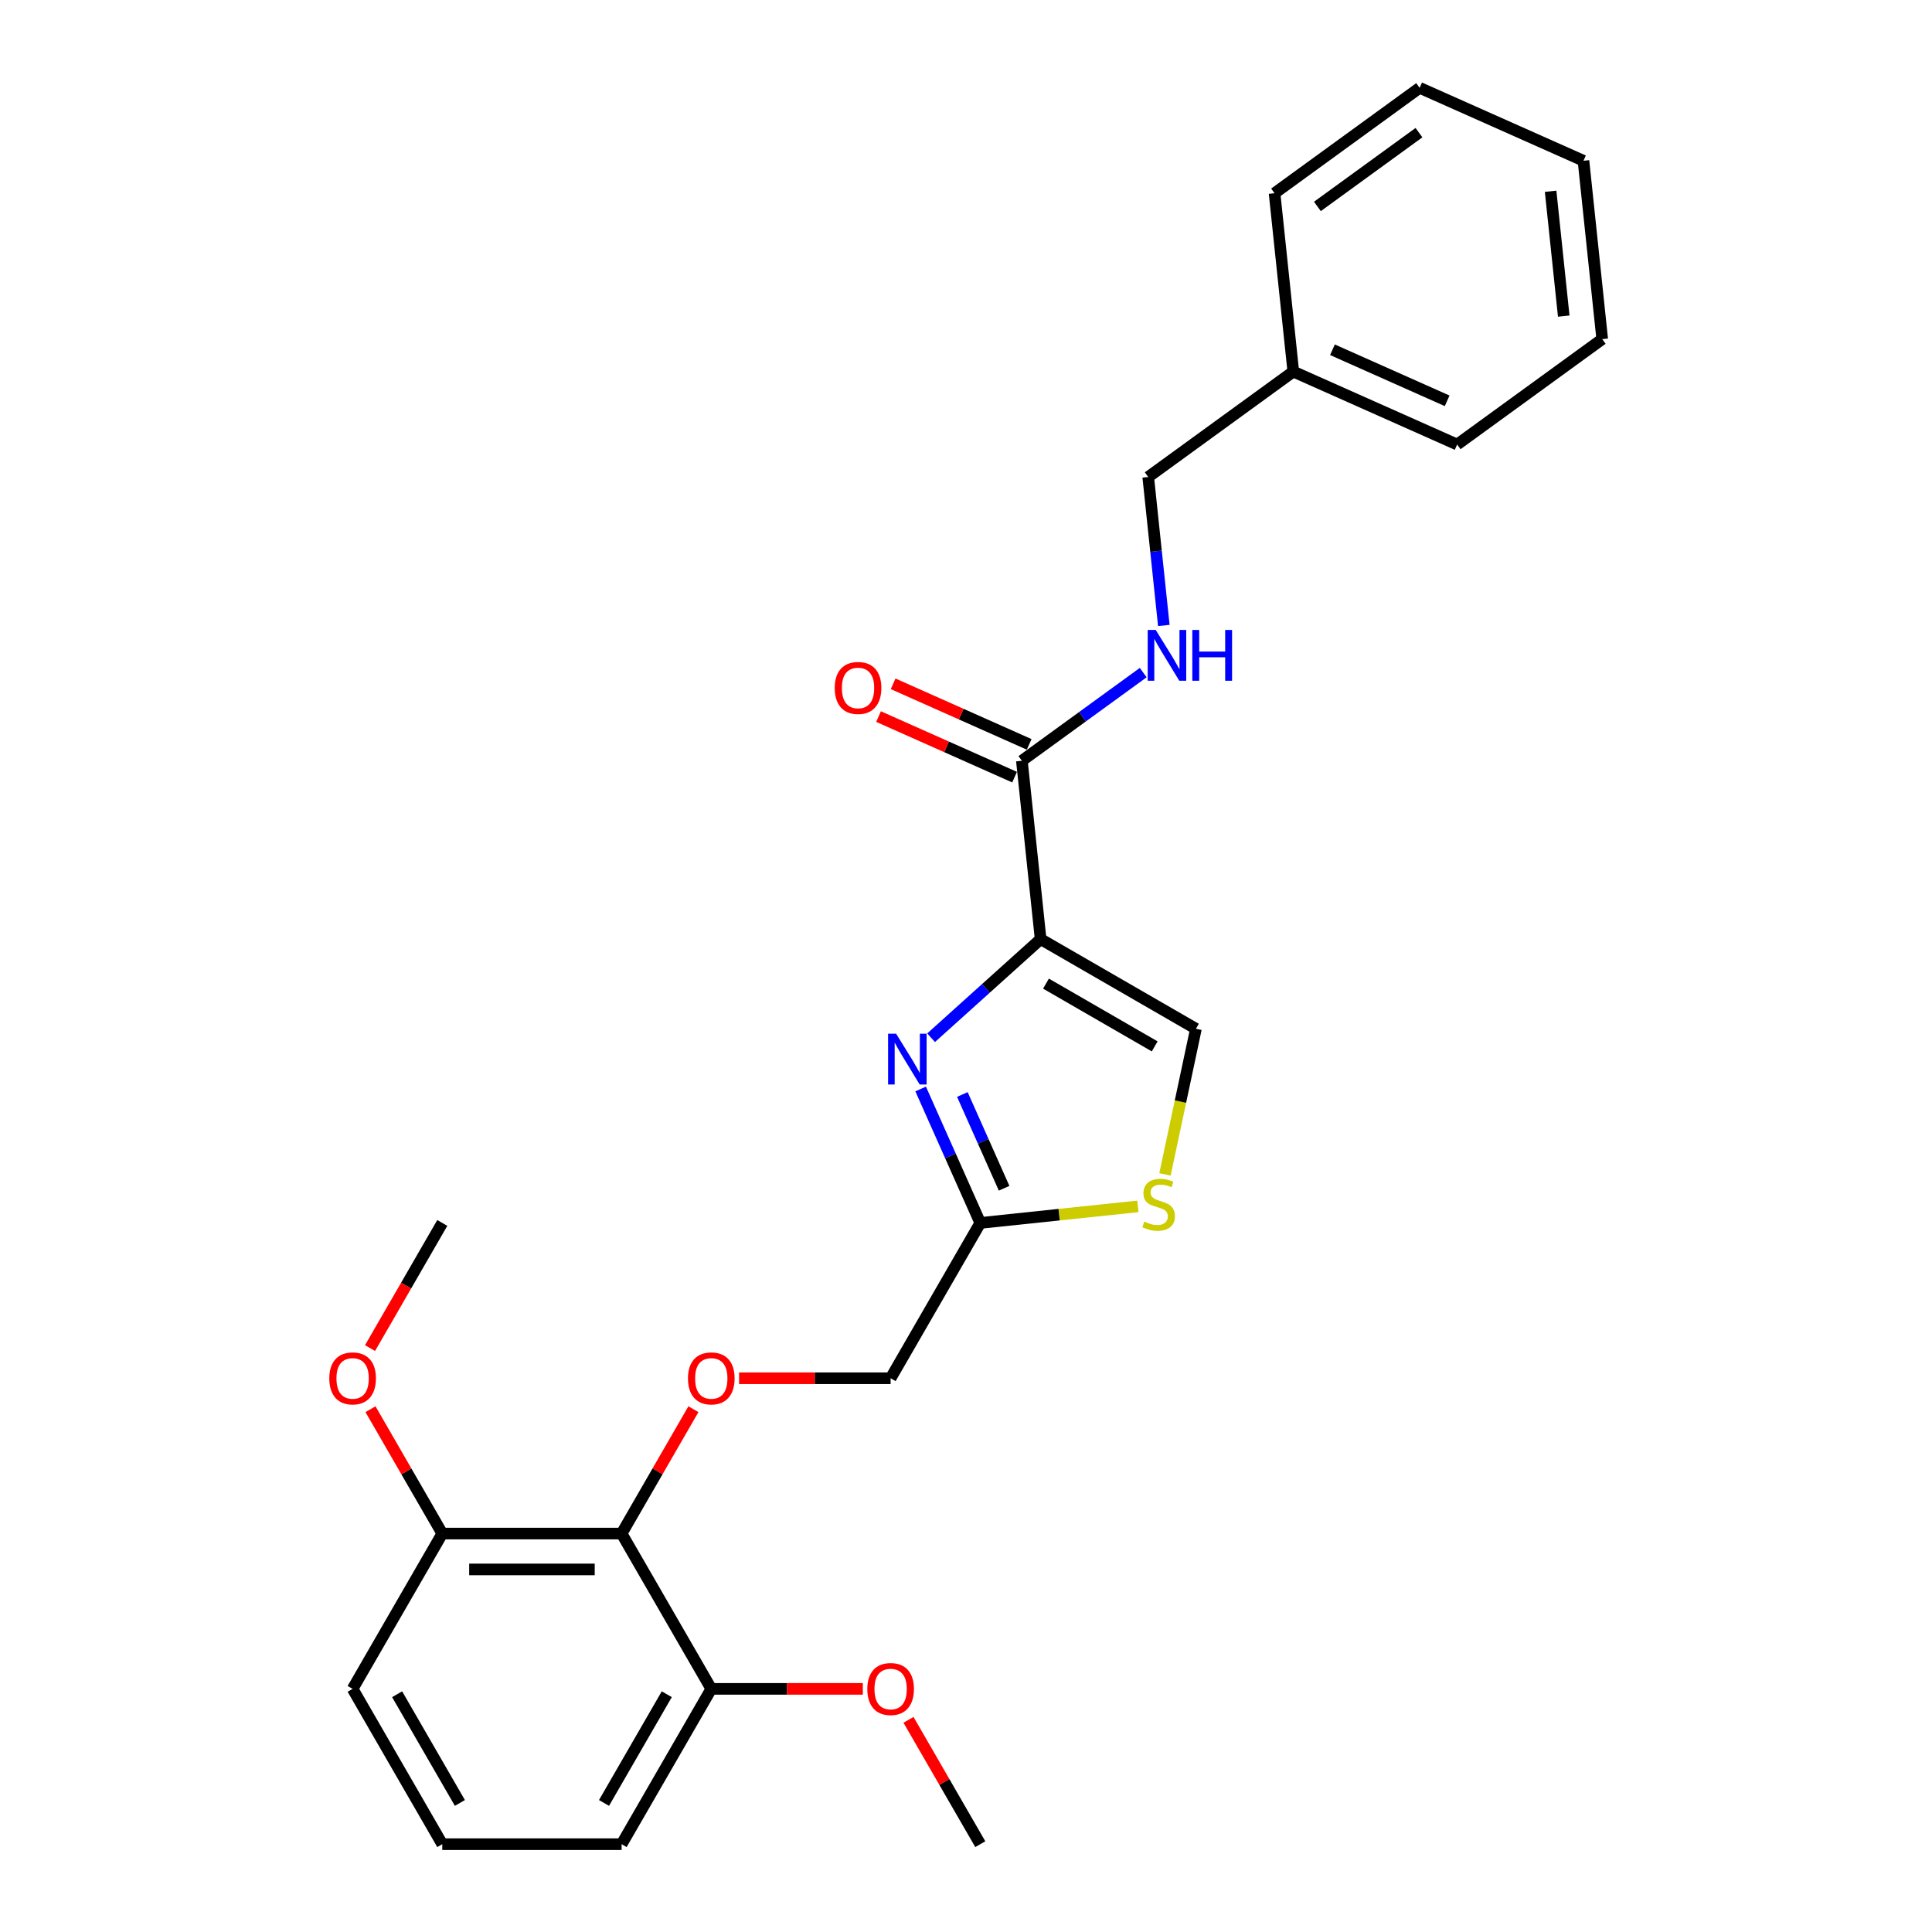 <?xml version='1.0' encoding='iso-8859-1'?>
<svg version='1.1' baseProfile='full'
              xmlns='http://www.w3.org/2000/svg'
                      xmlns:rdkit='http://www.rdkit.org/xml'
                      xmlns:xlink='http://www.w3.org/1999/xlink'
                  xml:space='preserve'
width='1000px' height='1000px' viewBox='0 0 1000 1000'>
<!-- END OF HEADER -->
<rect style='opacity:1.0;fill:#FFFFFF;stroke:none' width='1000' height='1000' x='0' y='0'> </rect>
<path class='bond-0' d='M 669.41,192.331 L 594.314,246.891' style='fill:none;fill-rule:evenodd;stroke:#000000;stroke-width:6px;stroke-linecap:butt;stroke-linejoin:miter;stroke-opacity:1' />
<path class='bond-1' d='M 669.41,192.331 L 754.209,230.086' style='fill:none;fill-rule:evenodd;stroke:#000000;stroke-width:6px;stroke-linecap:butt;stroke-linejoin:miter;stroke-opacity:1' />
<path class='bond-1' d='M 689.681,181.034 L 749.041,207.463' style='fill:none;fill-rule:evenodd;stroke:#000000;stroke-width:6px;stroke-linecap:butt;stroke-linejoin:miter;stroke-opacity:1' />
<path class='bond-2' d='M 669.41,192.331 L 659.708,100.015' style='fill:none;fill-rule:evenodd;stroke:#000000;stroke-width:6px;stroke-linecap:butt;stroke-linejoin:miter;stroke-opacity:1' />
<path class='bond-3' d='M 528.921,393.768 L 560.324,370.952' style='fill:none;fill-rule:evenodd;stroke:#000000;stroke-width:6px;stroke-linecap:butt;stroke-linejoin:miter;stroke-opacity:1' />
<path class='bond-3' d='M 560.324,370.952 L 591.727,348.136' style='fill:none;fill-rule:evenodd;stroke:#0000FF;stroke-width:6px;stroke-linecap:butt;stroke-linejoin:miter;stroke-opacity:1' />
<path class='bond-4' d='M 532.696,385.288 L 497.491,369.613' style='fill:none;fill-rule:evenodd;stroke:#000000;stroke-width:6px;stroke-linecap:butt;stroke-linejoin:miter;stroke-opacity:1' />
<path class='bond-4' d='M 497.491,369.613 L 462.285,353.938' style='fill:none;fill-rule:evenodd;stroke:#FF0000;stroke-width:6px;stroke-linecap:butt;stroke-linejoin:miter;stroke-opacity:1' />
<path class='bond-4' d='M 525.145,402.247 L 489.94,386.573' style='fill:none;fill-rule:evenodd;stroke:#000000;stroke-width:6px;stroke-linecap:butt;stroke-linejoin:miter;stroke-opacity:1' />
<path class='bond-4' d='M 489.94,386.573 L 454.734,370.898' style='fill:none;fill-rule:evenodd;stroke:#FF0000;stroke-width:6px;stroke-linecap:butt;stroke-linejoin:miter;stroke-opacity:1' />
<path class='bond-5' d='M 528.921,393.768 L 538.623,486.083' style='fill:none;fill-rule:evenodd;stroke:#000000;stroke-width:6px;stroke-linecap:butt;stroke-linejoin:miter;stroke-opacity:1' />
<path class='bond-6' d='M 602.392,323.742 L 598.353,285.317' style='fill:none;fill-rule:evenodd;stroke:#0000FF;stroke-width:6px;stroke-linecap:butt;stroke-linejoin:miter;stroke-opacity:1' />
<path class='bond-6' d='M 598.353,285.317 L 594.314,246.891' style='fill:none;fill-rule:evenodd;stroke:#000000;stroke-width:6px;stroke-linecap:butt;stroke-linejoin:miter;stroke-opacity:1' />
<path class='bond-7' d='M 382.548,713.381 L 421.767,713.381' style='fill:none;fill-rule:evenodd;stroke:#FF0000;stroke-width:6px;stroke-linecap:butt;stroke-linejoin:miter;stroke-opacity:1' />
<path class='bond-7' d='M 421.767,713.381 L 460.985,713.381' style='fill:none;fill-rule:evenodd;stroke:#000000;stroke-width:6px;stroke-linecap:butt;stroke-linejoin:miter;stroke-opacity:1' />
<path class='bond-8' d='M 358.911,729.403 L 340.33,761.586' style='fill:none;fill-rule:evenodd;stroke:#FF0000;stroke-width:6px;stroke-linecap:butt;stroke-linejoin:miter;stroke-opacity:1' />
<path class='bond-8' d='M 340.33,761.586 L 321.749,793.769' style='fill:none;fill-rule:evenodd;stroke:#000000;stroke-width:6px;stroke-linecap:butt;stroke-linejoin:miter;stroke-opacity:1' />
<path class='bond-9' d='M 460.985,713.381 L 507.397,632.993' style='fill:none;fill-rule:evenodd;stroke:#000000;stroke-width:6px;stroke-linecap:butt;stroke-linejoin:miter;stroke-opacity:1' />
<path class='bond-10' d='M 602.991,607.863 L 611.001,570.179' style='fill:none;fill-rule:evenodd;stroke:#CCCC00;stroke-width:6px;stroke-linecap:butt;stroke-linejoin:miter;stroke-opacity:1' />
<path class='bond-10' d='M 611.001,570.179 L 619.011,532.495' style='fill:none;fill-rule:evenodd;stroke:#000000;stroke-width:6px;stroke-linecap:butt;stroke-linejoin:miter;stroke-opacity:1' />
<path class='bond-11' d='M 588.963,624.42 L 548.18,628.707' style='fill:none;fill-rule:evenodd;stroke:#CCCC00;stroke-width:6px;stroke-linecap:butt;stroke-linejoin:miter;stroke-opacity:1' />
<path class='bond-11' d='M 548.18,628.707 L 507.397,632.993' style='fill:none;fill-rule:evenodd;stroke:#000000;stroke-width:6px;stroke-linecap:butt;stroke-linejoin:miter;stroke-opacity:1' />
<path class='bond-12' d='M 619.011,532.495 L 538.623,486.083' style='fill:none;fill-rule:evenodd;stroke:#000000;stroke-width:6px;stroke-linecap:butt;stroke-linejoin:miter;stroke-opacity:1' />
<path class='bond-12' d='M 597.671,541.611 L 541.399,509.122' style='fill:none;fill-rule:evenodd;stroke:#000000;stroke-width:6px;stroke-linecap:butt;stroke-linejoin:miter;stroke-opacity:1' />
<path class='bond-13' d='M 368.161,874.157 L 321.749,954.545' style='fill:none;fill-rule:evenodd;stroke:#000000;stroke-width:6px;stroke-linecap:butt;stroke-linejoin:miter;stroke-opacity:1' />
<path class='bond-13' d='M 345.121,876.933 L 312.633,933.205' style='fill:none;fill-rule:evenodd;stroke:#000000;stroke-width:6px;stroke-linecap:butt;stroke-linejoin:miter;stroke-opacity:1' />
<path class='bond-14' d='M 368.161,874.157 L 321.749,793.769' style='fill:none;fill-rule:evenodd;stroke:#000000;stroke-width:6px;stroke-linecap:butt;stroke-linejoin:miter;stroke-opacity:1' />
<path class='bond-15' d='M 368.161,874.157 L 407.379,874.157' style='fill:none;fill-rule:evenodd;stroke:#000000;stroke-width:6px;stroke-linecap:butt;stroke-linejoin:miter;stroke-opacity:1' />
<path class='bond-15' d='M 407.379,874.157 L 446.597,874.157' style='fill:none;fill-rule:evenodd;stroke:#FF0000;stroke-width:6px;stroke-linecap:butt;stroke-linejoin:miter;stroke-opacity:1' />
<path class='bond-16' d='M 321.749,954.545 L 228.925,954.545' style='fill:none;fill-rule:evenodd;stroke:#000000;stroke-width:6px;stroke-linecap:butt;stroke-linejoin:miter;stroke-opacity:1' />
<path class='bond-17' d='M 228.925,954.545 L 182.512,874.157' style='fill:none;fill-rule:evenodd;stroke:#000000;stroke-width:6px;stroke-linecap:butt;stroke-linejoin:miter;stroke-opacity:1' />
<path class='bond-17' d='M 238.04,933.205 L 205.552,876.933' style='fill:none;fill-rule:evenodd;stroke:#000000;stroke-width:6px;stroke-linecap:butt;stroke-linejoin:miter;stroke-opacity:1' />
<path class='bond-18' d='M 182.512,874.157 L 228.925,793.769' style='fill:none;fill-rule:evenodd;stroke:#000000;stroke-width:6px;stroke-linecap:butt;stroke-linejoin:miter;stroke-opacity:1' />
<path class='bond-19' d='M 228.925,793.769 L 321.749,793.769' style='fill:none;fill-rule:evenodd;stroke:#000000;stroke-width:6px;stroke-linecap:butt;stroke-linejoin:miter;stroke-opacity:1' />
<path class='bond-19' d='M 242.848,812.334 L 307.825,812.334' style='fill:none;fill-rule:evenodd;stroke:#000000;stroke-width:6px;stroke-linecap:butt;stroke-linejoin:miter;stroke-opacity:1' />
<path class='bond-20' d='M 228.925,793.769 L 210.343,761.586' style='fill:none;fill-rule:evenodd;stroke:#000000;stroke-width:6px;stroke-linecap:butt;stroke-linejoin:miter;stroke-opacity:1' />
<path class='bond-20' d='M 210.343,761.586 L 191.762,729.403' style='fill:none;fill-rule:evenodd;stroke:#FF0000;stroke-width:6px;stroke-linecap:butt;stroke-linejoin:miter;stroke-opacity:1' />
<path class='bond-21' d='M 191.527,697.768 L 210.226,665.381' style='fill:none;fill-rule:evenodd;stroke:#FF0000;stroke-width:6px;stroke-linecap:butt;stroke-linejoin:miter;stroke-opacity:1' />
<path class='bond-21' d='M 210.226,665.381 L 228.925,632.993' style='fill:none;fill-rule:evenodd;stroke:#000000;stroke-width:6px;stroke-linecap:butt;stroke-linejoin:miter;stroke-opacity:1' />
<path class='bond-22' d='M 470.235,890.179 L 488.816,922.362' style='fill:none;fill-rule:evenodd;stroke:#FF0000;stroke-width:6px;stroke-linecap:butt;stroke-linejoin:miter;stroke-opacity:1' />
<path class='bond-22' d='M 488.816,922.362 L 507.397,954.545' style='fill:none;fill-rule:evenodd;stroke:#000000;stroke-width:6px;stroke-linecap:butt;stroke-linejoin:miter;stroke-opacity:1' />
<path class='bond-23' d='M 538.623,486.083 L 510.278,511.606' style='fill:none;fill-rule:evenodd;stroke:#000000;stroke-width:6px;stroke-linecap:butt;stroke-linejoin:miter;stroke-opacity:1' />
<path class='bond-23' d='M 510.278,511.606 L 481.932,537.129' style='fill:none;fill-rule:evenodd;stroke:#0000FF;stroke-width:6px;stroke-linecap:butt;stroke-linejoin:miter;stroke-opacity:1' />
<path class='bond-24' d='M 476.527,563.659 L 491.962,598.326' style='fill:none;fill-rule:evenodd;stroke:#0000FF;stroke-width:6px;stroke-linecap:butt;stroke-linejoin:miter;stroke-opacity:1' />
<path class='bond-24' d='M 491.962,598.326 L 507.397,632.993' style='fill:none;fill-rule:evenodd;stroke:#000000;stroke-width:6px;stroke-linecap:butt;stroke-linejoin:miter;stroke-opacity:1' />
<path class='bond-24' d='M 498.117,566.508 L 508.922,590.775' style='fill:none;fill-rule:evenodd;stroke:#0000FF;stroke-width:6px;stroke-linecap:butt;stroke-linejoin:miter;stroke-opacity:1' />
<path class='bond-24' d='M 508.922,590.775 L 519.726,615.042' style='fill:none;fill-rule:evenodd;stroke:#000000;stroke-width:6px;stroke-linecap:butt;stroke-linejoin:miter;stroke-opacity:1' />
<path class='bond-25' d='M 754.209,230.086 L 829.306,175.525' style='fill:none;fill-rule:evenodd;stroke:#000000;stroke-width:6px;stroke-linecap:butt;stroke-linejoin:miter;stroke-opacity:1' />
<path class='bond-26' d='M 659.708,100.015 L 734.804,45.455' style='fill:none;fill-rule:evenodd;stroke:#000000;stroke-width:6px;stroke-linecap:butt;stroke-linejoin:miter;stroke-opacity:1' />
<path class='bond-26' d='M 681.884,106.85 L 734.452,68.658' style='fill:none;fill-rule:evenodd;stroke:#000000;stroke-width:6px;stroke-linecap:butt;stroke-linejoin:miter;stroke-opacity:1' />
<path class='bond-27' d='M 829.306,175.525 L 819.603,83.21' style='fill:none;fill-rule:evenodd;stroke:#000000;stroke-width:6px;stroke-linecap:butt;stroke-linejoin:miter;stroke-opacity:1' />
<path class='bond-27' d='M 809.387,163.618 L 802.595,98.997' style='fill:none;fill-rule:evenodd;stroke:#000000;stroke-width:6px;stroke-linecap:butt;stroke-linejoin:miter;stroke-opacity:1' />
<path class='bond-28' d='M 734.804,45.455 L 819.603,83.21' style='fill:none;fill-rule:evenodd;stroke:#000000;stroke-width:6px;stroke-linecap:butt;stroke-linejoin:miter;stroke-opacity:1' />
<path  class='atom-2' d='M 598.206 326.063
L 606.82 339.987
Q 607.674 341.36, 609.048 343.848
Q 610.422 346.336, 610.496 346.484
L 610.496 326.063
L 613.986 326.063
L 613.986 352.351
L 610.385 352.351
L 601.139 337.128
Q 600.063 335.345, 598.912 333.303
Q 597.798 331.261, 597.464 330.63
L 597.464 352.351
L 594.048 352.351
L 594.048 326.063
L 598.206 326.063
' fill='#0000FF'/>
<path  class='atom-2' d='M 617.142 326.063
L 620.707 326.063
L 620.707 337.239
L 634.148 337.239
L 634.148 326.063
L 637.712 326.063
L 637.712 352.351
L 634.148 352.351
L 634.148 340.209
L 620.707 340.209
L 620.707 352.351
L 617.142 352.351
L 617.142 326.063
' fill='#0000FF'/>
<path  class='atom-3' d='M 432.055 356.087
Q 432.055 349.775, 435.173 346.247
Q 438.292 342.72, 444.122 342.72
Q 449.951 342.72, 453.07 346.247
Q 456.189 349.775, 456.189 356.087
Q 456.189 362.473, 453.033 366.112
Q 449.877 369.713, 444.122 369.713
Q 438.33 369.713, 435.173 366.112
Q 432.055 362.51, 432.055 356.087
M 444.122 366.743
Q 448.132 366.743, 450.285 364.07
Q 452.476 361.359, 452.476 356.087
Q 452.476 350.926, 450.285 348.327
Q 448.132 345.691, 444.122 345.691
Q 440.112 345.691, 437.921 348.29
Q 435.768 350.889, 435.768 356.087
Q 435.768 361.396, 437.921 364.07
Q 440.112 366.743, 444.122 366.743
' fill='#FF0000'/>
<path  class='atom-5' d='M 356.093 713.456
Q 356.093 707.144, 359.212 703.616
Q 362.331 700.089, 368.161 700.089
Q 373.99 700.089, 377.109 703.616
Q 380.228 707.144, 380.228 713.456
Q 380.228 719.842, 377.072 723.481
Q 373.916 727.082, 368.161 727.082
Q 362.368 727.082, 359.212 723.481
Q 356.093 719.879, 356.093 713.456
M 368.161 724.112
Q 372.171 724.112, 374.324 721.439
Q 376.515 718.728, 376.515 713.456
Q 376.515 708.295, 374.324 705.696
Q 372.171 703.059, 368.161 703.059
Q 364.151 703.059, 361.96 705.659
Q 359.806 708.258, 359.806 713.456
Q 359.806 718.765, 361.96 721.439
Q 364.151 724.112, 368.161 724.112
' fill='#FF0000'/>
<path  class='atom-7' d='M 592.286 632.313
Q 592.583 632.425, 593.809 632.944
Q 595.034 633.464, 596.371 633.798
Q 597.744 634.095, 599.081 634.095
Q 601.569 634.095, 603.017 632.907
Q 604.465 631.682, 604.465 629.566
Q 604.465 628.118, 603.722 627.226
Q 603.017 626.335, 601.903 625.853
Q 600.789 625.37, 598.933 624.813
Q 596.593 624.108, 595.182 623.439
Q 593.809 622.771, 592.806 621.36
Q 591.841 619.949, 591.841 617.573
Q 591.841 614.268, 594.069 612.226
Q 596.333 610.184, 600.789 610.184
Q 603.834 610.184, 607.287 611.632
L 606.433 614.491
Q 603.277 613.191, 600.9 613.191
Q 598.338 613.191, 596.928 614.268
Q 595.517 615.308, 595.554 617.127
Q 595.554 618.538, 596.259 619.392
Q 597.002 620.246, 598.041 620.729
Q 599.118 621.211, 600.9 621.768
Q 603.277 622.511, 604.688 623.254
Q 606.099 623.996, 607.101 625.519
Q 608.141 627.004, 608.141 629.566
Q 608.141 633.204, 605.69 635.172
Q 603.277 637.103, 599.23 637.103
Q 596.89 637.103, 595.108 636.583
Q 593.363 636.1, 591.284 635.246
L 592.286 632.313
' fill='#CCCC00'/>
<path  class='atom-15' d='M 170.445 713.456
Q 170.445 707.144, 173.564 703.616
Q 176.683 700.089, 182.512 700.089
Q 188.342 700.089, 191.461 703.616
Q 194.58 707.144, 194.58 713.456
Q 194.58 719.842, 191.424 723.481
Q 188.268 727.082, 182.512 727.082
Q 176.72 727.082, 173.564 723.481
Q 170.445 719.879, 170.445 713.456
M 182.512 724.112
Q 186.522 724.112, 188.676 721.439
Q 190.867 718.728, 190.867 713.456
Q 190.867 708.295, 188.676 705.696
Q 186.522 703.059, 182.512 703.059
Q 178.502 703.059, 176.312 705.659
Q 174.158 708.258, 174.158 713.456
Q 174.158 718.765, 176.312 721.439
Q 178.502 724.112, 182.512 724.112
' fill='#FF0000'/>
<path  class='atom-17' d='M 448.918 874.232
Q 448.918 867.92, 452.036 864.392
Q 455.155 860.865, 460.985 860.865
Q 466.814 860.865, 469.933 864.392
Q 473.052 867.92, 473.052 874.232
Q 473.052 880.618, 469.896 884.257
Q 466.74 887.858, 460.985 887.858
Q 455.192 887.858, 452.036 884.257
Q 448.918 880.655, 448.918 874.232
M 460.985 884.888
Q 464.995 884.888, 467.148 882.215
Q 469.339 879.504, 469.339 874.232
Q 469.339 869.071, 467.148 866.472
Q 464.995 863.835, 460.985 863.835
Q 456.975 863.835, 454.784 866.434
Q 452.631 869.034, 452.631 874.232
Q 452.631 879.541, 454.784 882.215
Q 456.975 884.888, 460.985 884.888
' fill='#FF0000'/>
<path  class='atom-20' d='M 463.831 535.051
L 472.445 548.974
Q 473.299 550.348, 474.673 552.836
Q 476.047 555.323, 476.121 555.472
L 476.121 535.051
L 479.611 535.051
L 479.611 561.338
L 476.009 561.338
L 466.764 546.115
Q 465.687 544.333, 464.536 542.291
Q 463.423 540.249, 463.088 539.618
L 463.088 561.338
L 459.672 561.338
L 459.672 535.051
L 463.831 535.051
' fill='#0000FF'/>
</svg>
